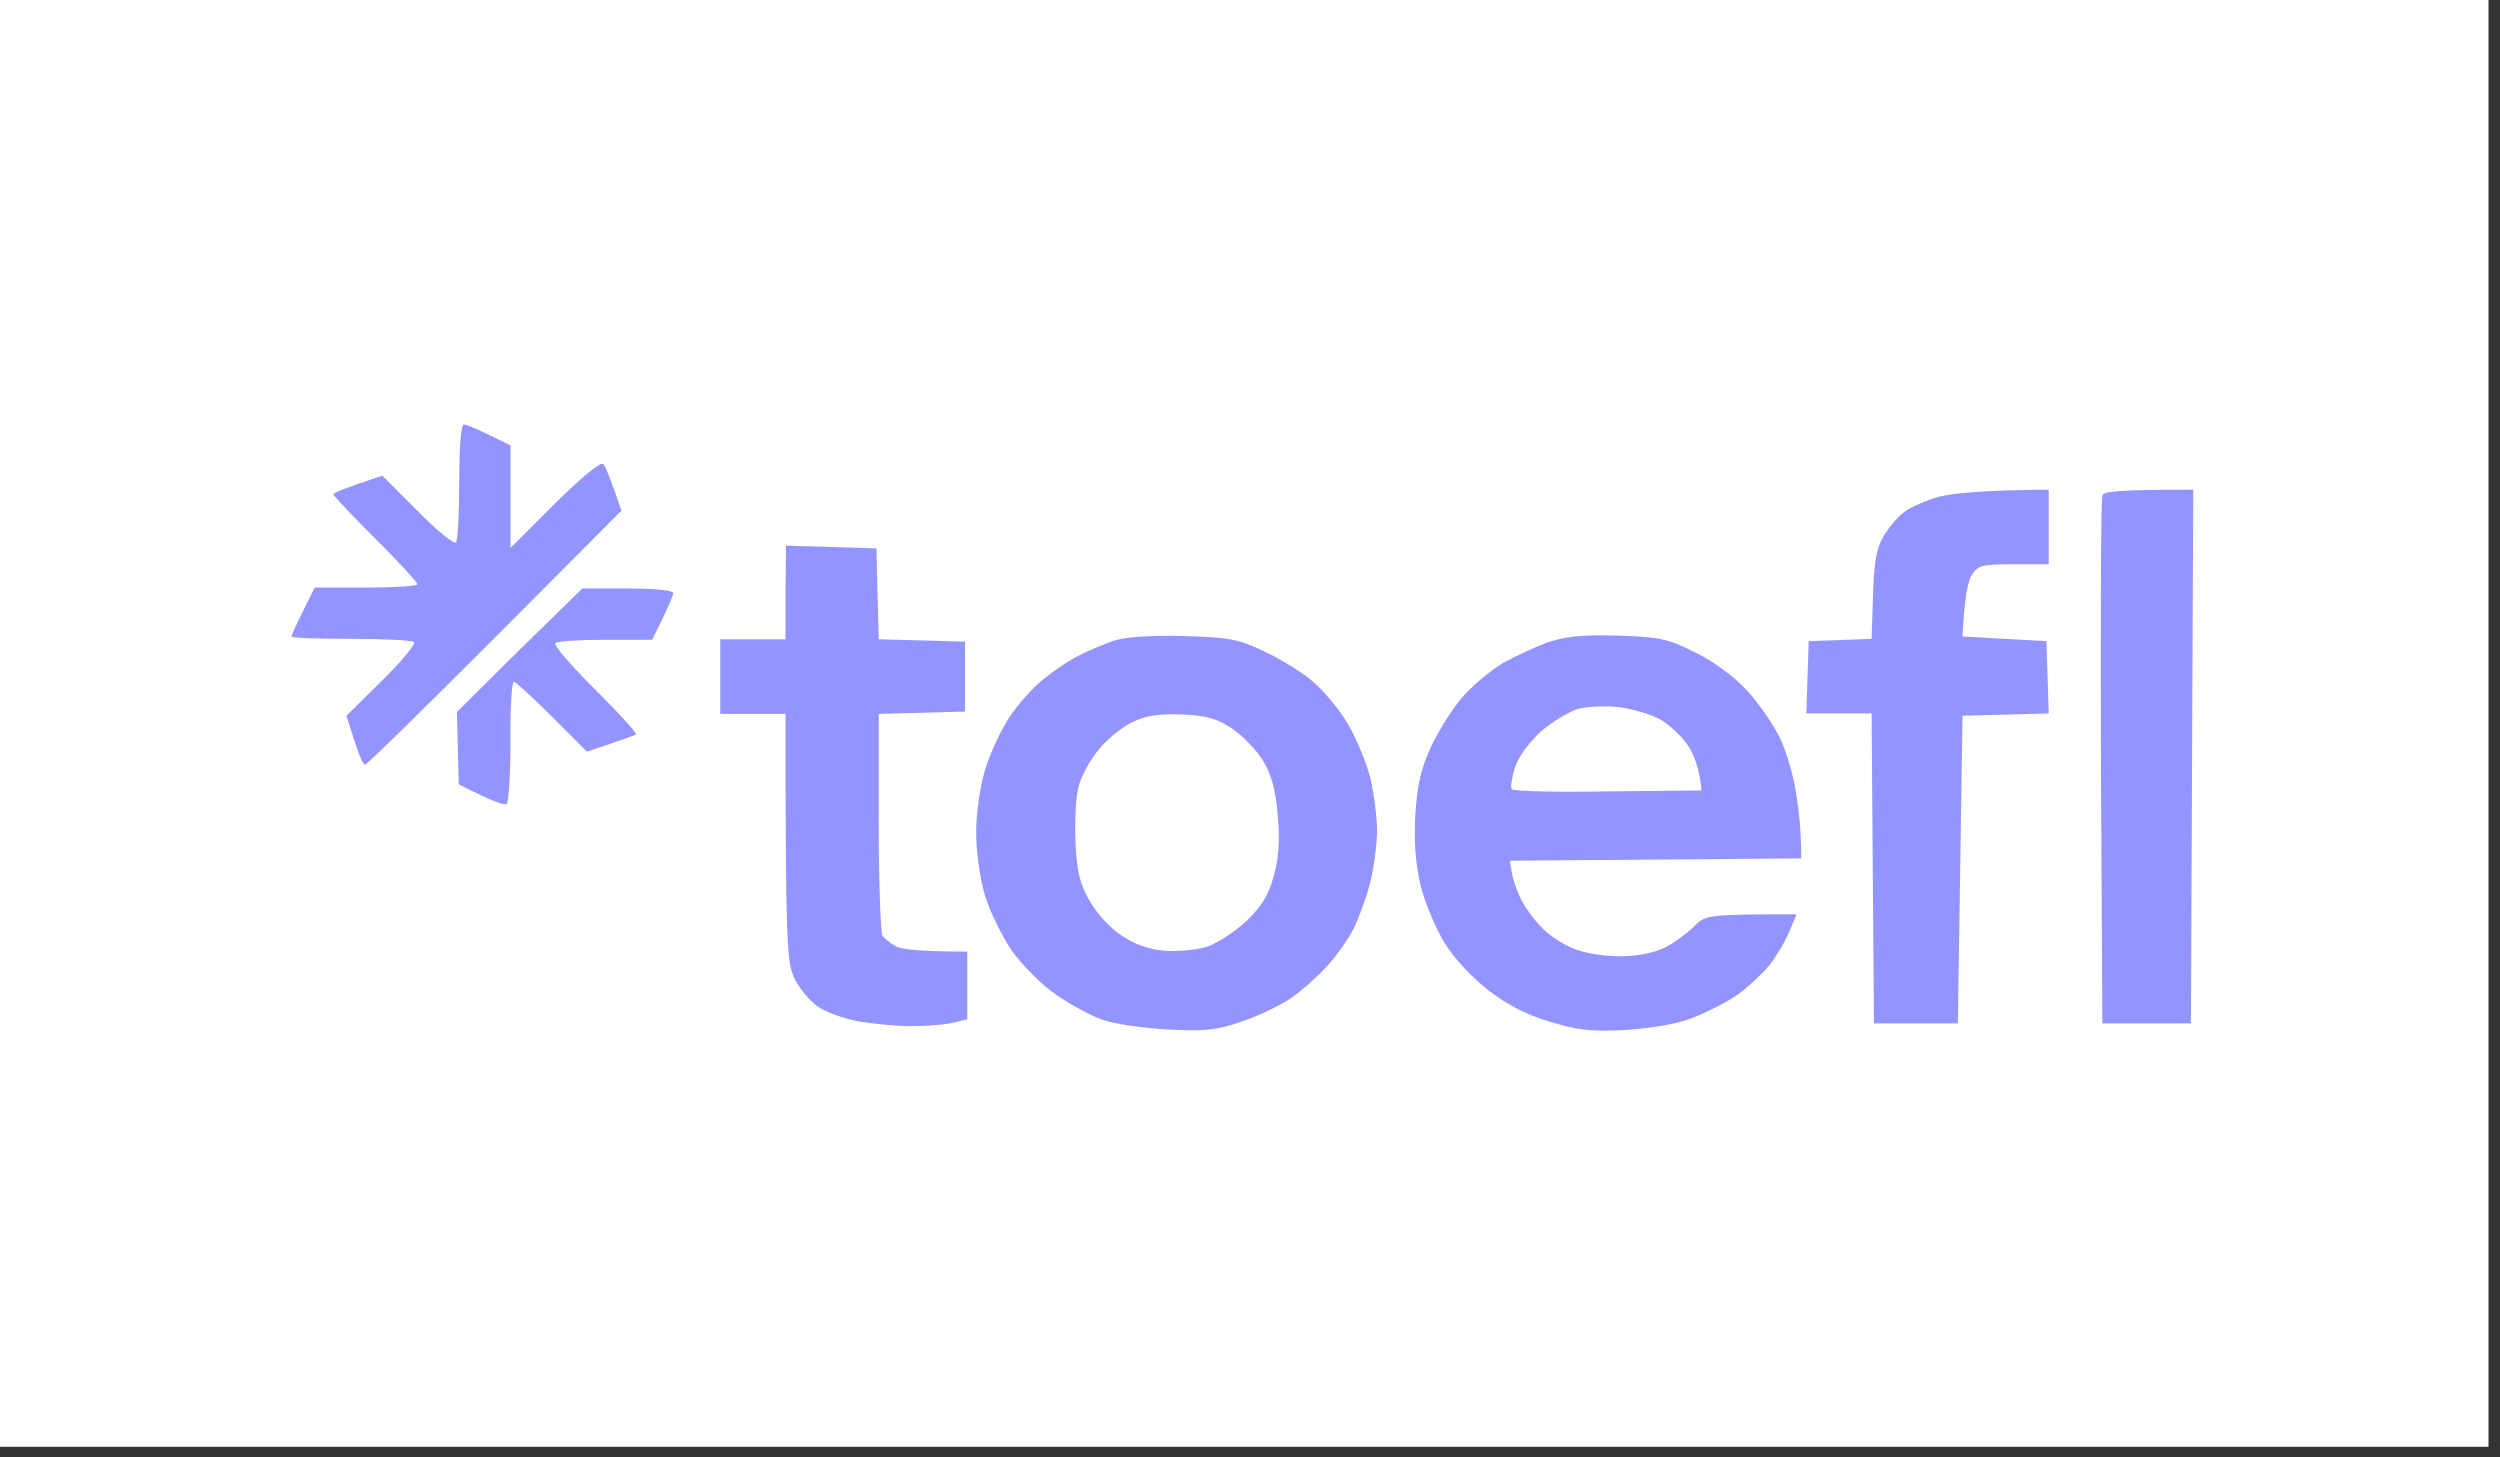 <svg width="163" height="95" viewBox="0 0 163 95" fill="none" xmlns="http://www.w3.org/2000/svg">
<rect x="0" y="0" width="163" height="95" fill="#333333" stroke="none"/>
<rect width="162.25" height="94.33" fill="white"/>
<path d="M29.728 35.361C29.85 35.239 29.941 33.446 29.941 31.41C29.941 29.1 30.063 27.672 30.245 27.672C30.397 27.672 31.157 27.976 33.284 29.04V35.726L36.172 32.839C37.965 31.076 39.18 30.073 39.332 30.255C39.484 30.407 39.788 31.167 40.518 33.294L32.281 41.561C27.723 46.12 23.924 49.858 23.802 49.858C23.65 49.858 23.346 49.129 22.586 46.667L24.896 44.388C26.172 43.142 27.115 41.987 26.993 41.865C26.872 41.743 25.018 41.652 22.89 41.652C20.732 41.652 19 41.592 19 41.5C19 41.409 19.334 40.68 20.52 38.309H23.863C25.686 38.309 27.206 38.218 27.206 38.096C27.206 37.944 25.99 36.638 24.471 35.118C22.951 33.598 21.735 32.322 21.735 32.231C21.735 32.139 22.434 31.836 24.927 31.015L27.206 33.294C28.452 34.571 29.576 35.483 29.728 35.361Z" fill="#9394FF"/>
<path d="M124.157 33.386C124.582 33.051 125.585 32.626 126.436 32.383C127.257 32.17 129.232 31.957 133.578 31.927V36.789H131.299C129.263 36.789 128.959 36.85 128.564 37.489C128.321 37.853 128.077 38.917 127.956 41.5L133.426 41.804L133.578 46.515L127.956 46.667L127.652 66.726H122.181L122.029 46.515H117.775L117.926 41.804L122.029 41.652L122.121 38.856C122.181 36.698 122.333 35.787 122.789 34.996C123.124 34.419 123.731 33.69 124.157 33.386Z" fill="#9394FF"/>
<path d="M136.982 49.706C136.952 40.345 136.982 32.504 137.074 32.322V32.291C137.165 32.048 138.076 31.927 143 31.927L142.848 66.726H137.074L136.982 49.706Z" fill="#9394FF"/>
<path d="M51.216 41.683V38.643L51.246 35.574L57.142 35.756L57.294 41.683L62.917 41.835V46.393L57.294 46.545V53.596C57.294 57.487 57.416 60.83 57.537 61.012C57.659 61.194 58.054 61.498 58.419 61.711C58.814 61.893 59.999 62.045 63.069 62.045V66.452L62.096 66.695C61.549 66.817 60.333 66.908 59.422 66.908C58.51 66.908 56.96 66.756 56.018 66.604C55.045 66.422 53.829 65.996 53.282 65.601C52.766 65.237 52.067 64.386 51.763 63.717C51.307 62.653 51.216 61.529 51.216 46.545H46.961V41.683H51.216Z" fill="#9394FF"/>
<path d="M29.789 46.424L33.862 42.382L37.965 38.37H40.943C42.706 38.37 43.891 38.492 43.891 38.674C43.891 38.826 43.587 39.586 42.523 41.713H39.484C37.782 41.713 36.324 41.804 36.202 41.926C36.08 42.047 37.235 43.415 38.816 44.965C40.366 46.515 41.551 47.822 41.46 47.883C41.399 47.943 40.639 48.217 38.269 49.007L35.989 46.728C34.743 45.482 33.619 44.448 33.497 44.448C33.376 44.448 33.254 46.181 33.284 48.308C33.284 50.436 33.163 52.289 33.041 52.411C32.92 52.533 32.16 52.289 29.911 51.135L29.789 46.424Z" fill="#9394FF"/>
<path d="M70.332 42.746C70.91 42.443 71.943 42.017 72.612 41.774C73.402 41.531 74.982 41.409 77.171 41.47C80.179 41.561 80.727 41.652 82.489 42.503C83.583 43.02 85.012 43.901 85.68 44.509C86.349 45.087 87.352 46.302 87.869 47.184C88.416 48.095 89.054 49.645 89.328 50.648C89.571 51.651 89.783 53.232 89.783 54.143C89.783 55.055 89.571 56.605 89.328 57.578C89.084 58.52 88.598 59.857 88.264 60.526C87.929 61.194 87.139 62.319 86.531 62.988C85.893 63.687 84.829 64.629 84.161 65.085C83.492 65.54 82.064 66.24 80.97 66.604C79.298 67.182 78.569 67.243 76.107 67.121C74.526 67.03 72.612 66.756 71.852 66.483C71.092 66.209 69.755 65.48 68.843 64.841C67.931 64.234 66.685 62.957 66.017 62.045C65.378 61.134 64.558 59.492 64.224 58.398C63.889 57.243 63.646 55.541 63.646 54.295C63.646 53.049 63.889 51.347 64.224 50.193C64.558 49.098 65.287 47.548 65.834 46.728C66.381 45.907 67.384 44.783 68.053 44.266C68.722 43.719 69.755 43.02 70.332 42.746Z" fill="#9394FF"/>
<path d="M97.989 43.233C98.749 42.807 100.056 42.199 100.876 41.895C102.031 41.5 103.125 41.379 105.435 41.44C108.14 41.531 108.718 41.622 110.45 42.503C111.666 43.081 113.003 44.053 113.884 44.995C114.675 45.846 115.647 47.275 116.073 48.156C116.468 49.007 116.954 50.618 117.106 51.712C117.288 52.806 117.44 54.204 117.44 55.967L98.445 56.119L98.567 56.879C98.627 57.304 98.901 58.125 99.205 58.702C99.509 59.28 100.147 60.131 100.633 60.587C101.089 61.042 102.001 61.62 102.639 61.863C103.247 62.137 104.584 62.349 105.587 62.349C106.773 62.349 107.806 62.137 108.566 61.772C109.174 61.468 110.025 60.83 110.45 60.404C111.179 59.644 111.362 59.614 117.136 59.614L116.65 60.769C116.407 61.377 115.799 62.38 115.343 62.957C114.857 63.535 113.945 64.386 113.307 64.841C112.669 65.297 111.362 65.966 110.45 66.331C109.386 66.756 107.775 67.03 106.043 67.151C103.794 67.273 102.913 67.182 101.12 66.635C99.57 66.179 98.354 65.571 97.047 64.568C95.922 63.687 94.768 62.441 94.16 61.438C93.613 60.526 92.914 58.885 92.64 57.791C92.306 56.423 92.184 55.025 92.275 53.232C92.397 51.195 92.61 50.223 93.309 48.673C93.826 47.579 94.768 46.09 95.436 45.36C96.075 44.631 97.229 43.688 97.989 43.233Z" fill="#9394FF"/>
<path d="M100.512 47.648C101.242 47.04 102.306 46.401 102.883 46.219C103.461 46.067 104.646 46.006 105.466 46.097C106.317 46.189 107.503 46.523 108.141 46.857C108.749 47.161 109.6 47.951 110.025 48.559C110.451 49.197 110.815 50.109 110.937 51.538L104.859 51.599C101.515 51.659 98.689 51.599 98.567 51.447C98.476 51.325 98.567 50.687 98.78 50.018C99.023 49.289 99.753 48.346 100.512 47.648Z" fill="white"/>
<path d="M71.67 48.833C72.217 48.164 73.19 47.374 73.859 47.07C74.74 46.645 75.621 46.523 77.08 46.584C78.66 46.645 79.329 46.857 80.332 47.496C81.031 47.982 81.943 48.924 82.368 49.623C82.915 50.565 83.189 51.568 83.311 53.209C83.463 54.85 83.371 55.945 83.037 57.16C82.703 58.406 82.216 59.136 81.244 60.078C80.514 60.746 79.39 61.476 78.721 61.719C78.053 61.932 76.807 62.053 75.956 61.993C74.953 61.901 74.01 61.597 73.159 61.02C72.43 60.564 71.518 59.561 71.062 58.771C70.394 57.616 70.212 56.826 70.12 54.881C70.059 53.544 70.151 51.902 70.333 51.234C70.515 50.565 71.123 49.471 71.67 48.833Z" fill="white"/>
</svg>
